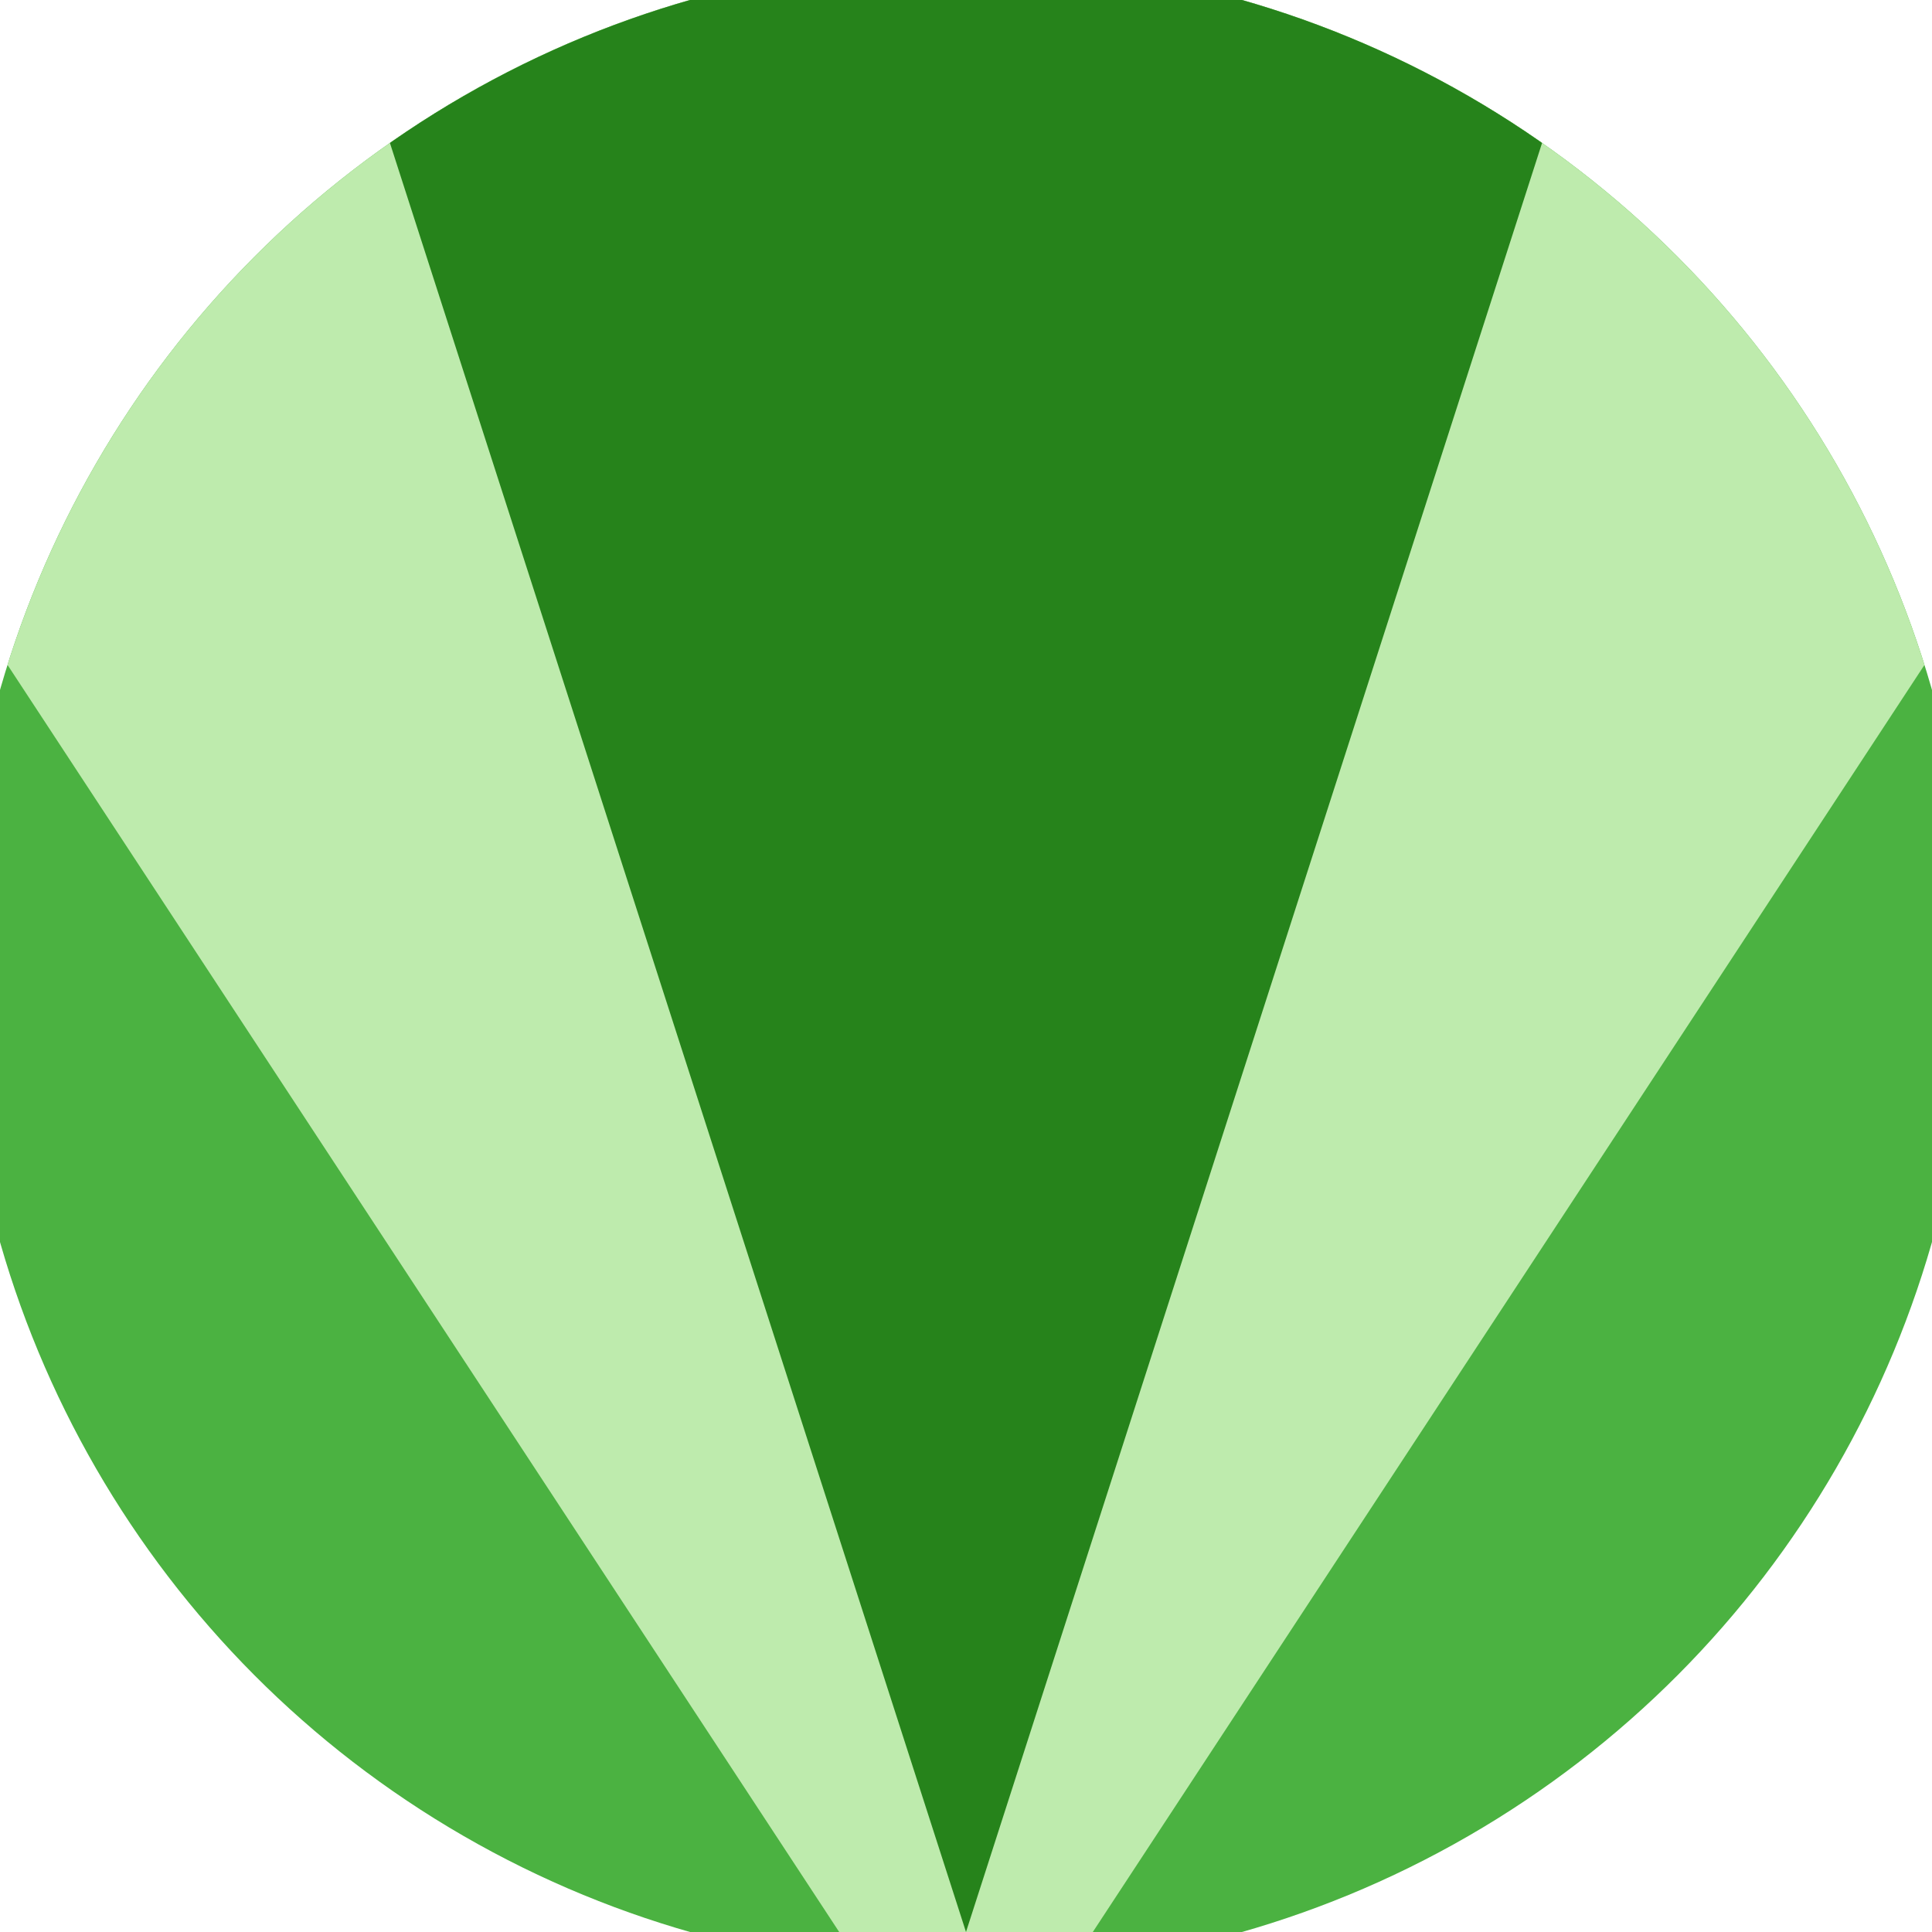 <svg xmlns="http://www.w3.org/2000/svg" width="128" height="128" viewBox="0 0 100 100" shape-rendering="geometricPrecision">
                            <defs>
                                <clipPath id="clip">
                                    <circle cx="50" cy="50" r="52" />
                                    <!--<rect x="0" y="0" width="100" height="100"/>-->
                                </clipPath>
                            </defs>
                            <g transform="rotate(180 50 50)">
                            <rect x="0" y="0" width="100" height="100" fill="#4bb241" clip-path="url(#clip)"/><path d="M 50 -10 L -22.2 100 H 122.2 Z" fill="#beebad" clip-path="url(#clip)"/><path d="M 50 0 L 17.8 100 H 82.2 Z" fill="#26831b" clip-path="url(#clip)"/></g></svg>